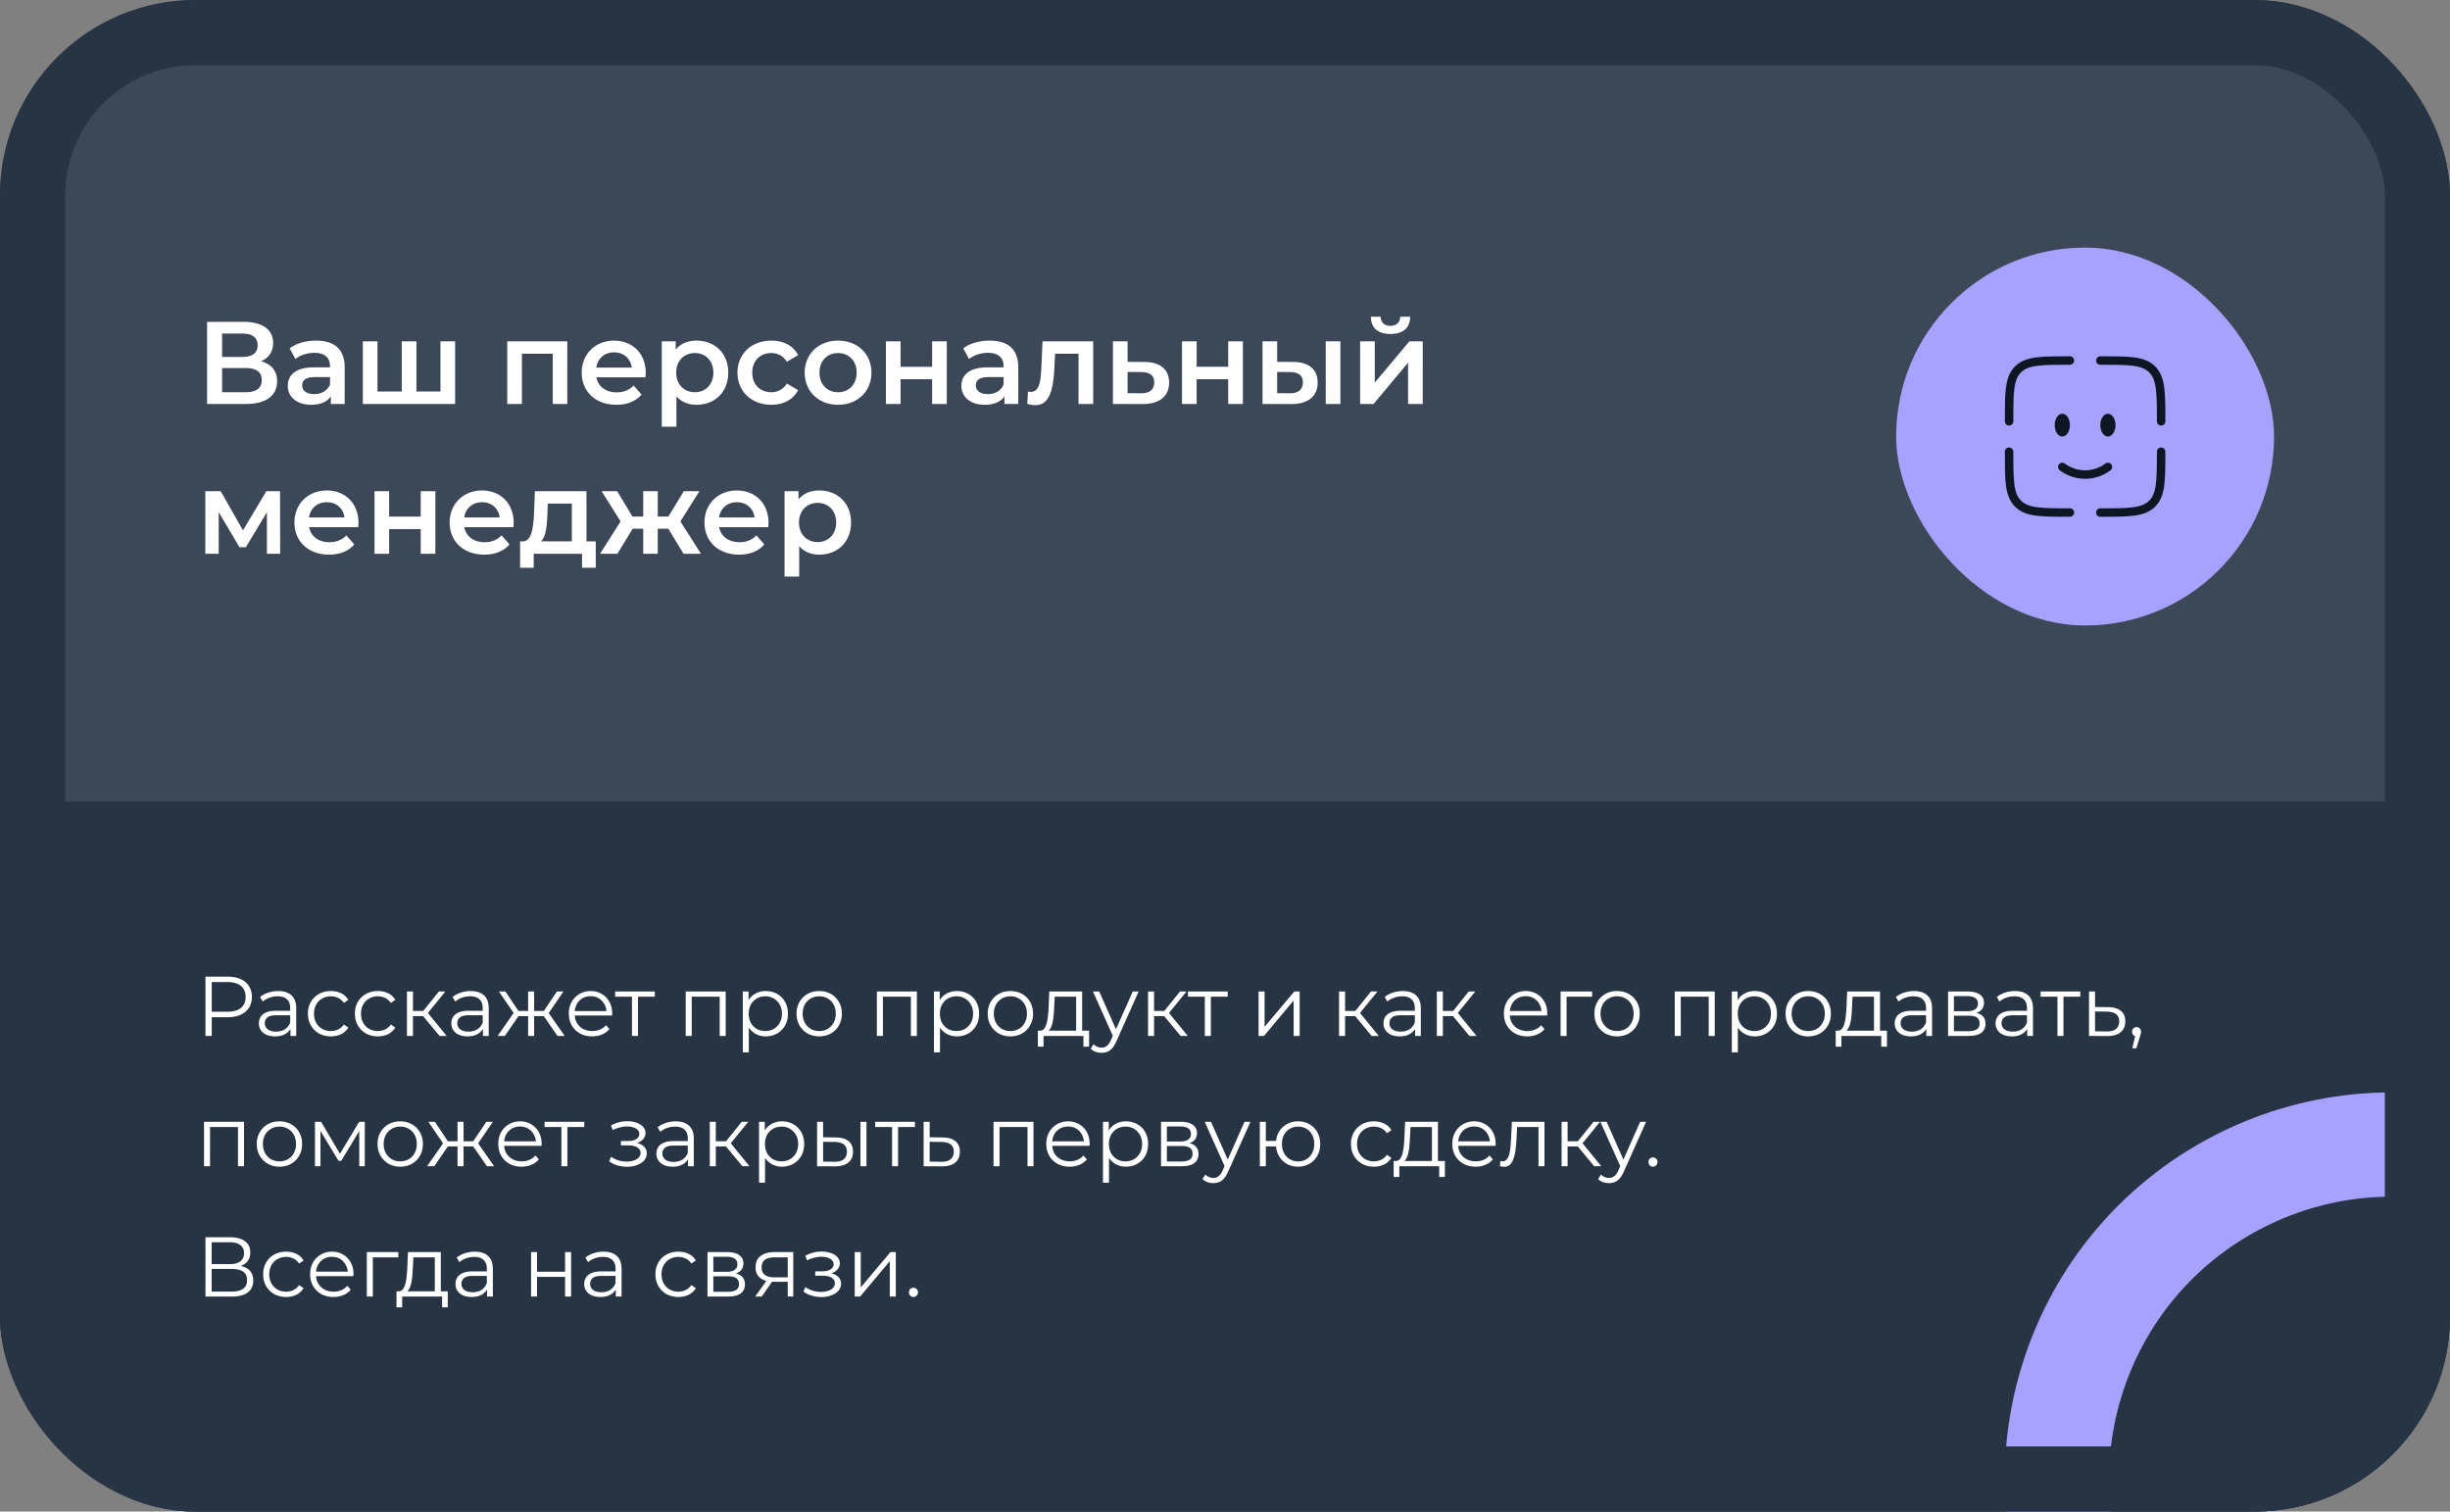 <?xml version="1.0" encoding="UTF-8"?> <svg xmlns="http://www.w3.org/2000/svg" width="376" height="232" fill="none"><rect width="100%" height="100%" fill="#808080" stroke="none"/><g clip-path="url(#a)"><rect width="376" height="232" fill="#3C4858" rx="30"></rect><path fill="#273444" d="M0 123h382v164H0z"></path><path fill="#fff" d="M40.062 55.448c1.584.432 2.466 1.476 2.466 3.06 0 2.178-1.638 3.492-4.77 3.492h-5.976V49.4h5.634c2.808 0 4.5 1.152 4.5 3.24 0 1.35-.684 2.304-1.854 2.808M34.086 51.2v3.582h3.132c1.512 0 2.322-.612 2.322-1.782 0-1.188-.81-1.8-2.322-1.8zm3.6 9c1.62 0 2.484-.612 2.484-1.872s-.864-1.836-2.484-1.836h-3.6V60.2zm10.838-7.92c2.772 0 4.374 1.314 4.374 4.086V62h-2.124v-1.17c-.54.828-1.584 1.296-3.024 1.296-2.196 0-3.582-1.206-3.582-2.88 0-1.602 1.08-2.862 3.996-2.862h2.484v-.144c0-1.314-.792-2.088-2.394-2.088-1.08 0-2.196.36-2.916.954l-.882-1.638c1.026-.792 2.52-1.188 4.068-1.188m-.306 8.208c1.098 0 2.052-.504 2.43-1.494v-1.116h-2.322c-1.53 0-1.944.576-1.944 1.278 0 .81.684 1.332 1.836 1.332m19.38-8.1h2.25V62H55.682v-9.612h2.25v7.704h3.726v-7.704h2.25v7.704h3.69zm10.25 0h9.216V62h-2.232v-7.704h-4.734V62h-2.25zm21.252 4.86c0 .18-.018.45-.036.666h-7.542c.27 1.404 1.44 2.304 3.114 2.304 1.08 0 1.926-.342 2.61-1.044l1.206 1.386c-.864 1.026-2.214 1.566-3.87 1.566-3.222 0-5.31-2.07-5.31-4.932s2.106-4.914 4.968-4.914c2.808 0 4.86 1.962 4.86 4.968m-4.86-3.168c-1.458 0-2.52.936-2.736 2.34h5.454c-.18-1.386-1.242-2.34-2.718-2.34m12.649-1.8c2.808 0 4.878 1.944 4.878 4.914 0 2.988-2.07 4.932-4.878 4.932-1.224 0-2.304-.414-3.078-1.296v4.662h-2.25V52.388h2.142v1.26c.756-.918 1.872-1.368 3.186-1.368m-.252 7.92c1.62 0 2.844-1.17 2.844-3.006s-1.224-3.006-2.844-3.006-2.862 1.17-2.862 3.006 1.242 3.006 2.862 3.006m11.743 1.926c-3.042 0-5.202-2.052-5.202-4.932s2.16-4.914 5.202-4.914c1.872 0 3.366.774 4.104 2.232l-1.728 1.008c-.576-.918-1.44-1.332-2.394-1.332-1.656 0-2.916 1.152-2.916 3.006 0 1.872 1.26 3.006 2.916 3.006.954 0 1.818-.414 2.394-1.332l1.728 1.008c-.738 1.44-2.232 2.25-4.104 2.25m10.229 0c-2.952 0-5.112-2.052-5.112-4.932s2.16-4.914 5.112-4.914c2.988 0 5.13 2.034 5.13 4.914s-2.142 4.932-5.13 4.932m0-1.926c1.638 0 2.862-1.17 2.862-3.006s-1.224-3.006-2.862-3.006c-1.62 0-2.844 1.17-2.844 3.006s1.224 3.006 2.844 3.006m7.352 1.8v-9.612h2.25v3.906h4.842v-3.906h2.25V62h-2.25v-3.798h-4.842V62zm15.94-9.72c2.772 0 4.374 1.314 4.374 4.086V62h-2.124v-1.17c-.54.828-1.584 1.296-3.024 1.296-2.196 0-3.582-1.206-3.582-2.88 0-1.602 1.08-2.862 3.996-2.862h2.484v-.144c0-1.314-.792-2.088-2.394-2.088-1.08 0-2.196.36-2.916.954l-.882-1.638c1.026-.792 2.52-1.188 4.068-1.188m-.306 8.208c1.098 0 2.052-.504 2.43-1.494v-1.116h-2.322c-1.53 0-1.944.576-1.944 1.278 0 .81.684 1.332 1.836 1.332m8.4-8.1h7.776V62h-2.25v-7.704h-3.6l-.09 1.908c-.162 3.42-.666 5.976-2.934 5.976-.36 0-.774-.072-1.242-.198l.108-1.89q.243.054.432.054c1.476 0 1.53-2.052 1.638-4.05zm15.63 3.168c2.466 0 3.798 1.17 3.798 3.168 0 2.106-1.494 3.312-4.122 3.294l-4.5-.018v-9.612h2.25v3.15zm-.522 4.806c1.314.018 2.034-.558 2.034-1.674 0-1.098-.702-1.566-2.034-1.584l-2.052-.018v3.258zM181.401 62v-9.612h2.25v3.906h4.842v-3.906h2.25V62h-2.25v-3.798h-4.842V62zm17.037-6.444c2.466 0 3.78 1.17 3.78 3.168 0 2.106-1.476 3.312-4.104 3.294L193.758 62v-9.612h2.25v3.15zM203.46 62v-9.612h2.25V62zm-5.544-1.638c1.314.018 2.034-.558 2.034-1.674 0-1.098-.702-1.566-2.034-1.584l-1.908-.018v3.258zm15.481-9.108c-1.926 0-2.988-.9-3.006-2.646h1.494c.018.864.558 1.404 1.494 1.404.918 0 1.494-.54 1.512-1.404h1.53c-.036 1.746-1.098 2.646-3.024 2.646M208.735 62v-9.612h2.25v6.336l5.31-6.336h2.052V62h-2.25v-6.336L210.805 62zM42.996 85h-2.034v-6.372l-3.24 5.364h-.972l-3.186-5.382V85h-2.052v-9.612h2.358l3.42 6.012 3.582-6.012h2.106zm12.018-4.752c0 .18-.018.45-.036.666h-7.542c.27 1.404 1.44 2.304 3.114 2.304 1.08 0 1.926-.342 2.61-1.044l1.206 1.386c-.864 1.026-2.214 1.566-3.87 1.566-3.222 0-5.31-2.07-5.31-4.932s2.106-4.914 4.968-4.914c2.808 0 4.86 1.962 4.86 4.968m-4.86-3.168c-1.458 0-2.52.936-2.736 2.34h5.454c-.18-1.386-1.242-2.34-2.718-2.34m7.32 7.92v-9.612h2.25v3.906h4.843v-3.906h2.25V85h-2.25v-3.798h-4.842V85zm21.358-4.752c0 .18-.018.45-.036.666h-7.542c.27 1.404 1.44 2.304 3.114 2.304 1.08 0 1.926-.342 2.61-1.044l1.206 1.386c-.864 1.026-2.214 1.566-3.87 1.566-3.222 0-5.31-2.07-5.31-4.932s2.106-4.914 4.968-4.914c2.808 0 4.86 1.962 4.86 4.968m-4.86-3.168c-1.458 0-2.52.936-2.736 2.34h5.454c-.18-1.386-1.242-2.34-2.718-2.34m16.036 6.012h1.422v4.05h-2.106V85h-7.416v2.142H79.82v-4.05h.45c1.35-.054 1.584-2.16 1.692-4.41l.126-3.294h7.92zm-5.994-4.248c-.072 1.8-.216 3.51-.99 4.248h4.734v-5.796h-3.69zM104.906 85l-2.34-3.852h-1.62V85h-2.232v-3.852h-1.62L94.754 85H92.09l3.15-4.968-2.916-4.644h2.394l2.34 3.888h1.656v-3.888h2.232v3.888h1.638l2.358-3.888h2.394l-2.916 4.644L107.588 85zm13.038-4.752c0 .18-.018.45-.036.666h-7.542c.27 1.404 1.44 2.304 3.114 2.304 1.08 0 1.926-.342 2.61-1.044l1.206 1.386c-.864 1.026-2.214 1.566-3.87 1.566-3.222 0-5.31-2.07-5.31-4.932s2.106-4.914 4.968-4.914c2.808 0 4.86 1.962 4.86 4.968m-4.86-3.168c-1.458 0-2.52.936-2.736 2.34h5.454c-.18-1.386-1.242-2.34-2.718-2.34m12.649-1.8c2.808 0 4.878 1.944 4.878 4.914 0 2.988-2.07 4.932-4.878 4.932-1.224 0-2.304-.414-3.078-1.296v4.662h-2.25V75.388h2.142v1.26c.756-.918 1.872-1.368 3.186-1.368m-.252 7.92c1.62 0 2.844-1.17 2.844-3.006s-1.224-3.006-2.844-3.006-2.862 1.17-2.862 3.006 1.242 3.006 2.862 3.006M31.534 159v-9.1h3.406q1.156 0 1.989.377.833.364 1.274 1.066.455.689.455 1.677 0 .962-.455 1.664-.443.689-1.274 1.066-.833.377-1.989.377h-2.873l.429-.455V159zm.962-3.25-.429-.468h2.847q1.365 0 2.067-.585.715-.599.715-1.677 0-1.092-.715-1.69-.702-.598-2.067-.598h-2.847l.429-.455zM44.577 159v-1.508l-.039-.247v-2.522q0-.871-.494-1.339-.48-.468-1.443-.468-.663 0-1.26.221a3.2 3.2 0 0 0-1.015.585l-.416-.689q.52-.442 1.248-.676a4.7 4.7 0 0 1 1.534-.247q1.327 0 2.041.663.728.65.728 1.989V159zm-2.353.065q-.766 0-1.339-.247a2.04 2.04 0 0 1-.858-.702 1.85 1.85 0 0 1-.299-1.04q0-.533.247-.962.26-.442.832-.702.585-.273 1.56-.273h2.353v.689h-2.327q-.987 0-1.378.351a1.14 1.14 0 0 0-.377.871q0 .585.455.936.456.351 1.274.351.78 0 1.34-.351.57-.364.831-1.04l.208.637a2.16 2.16 0 0 1-.91 1.079q-.636.403-1.612.403m8.555 0q-1.015 0-1.82-.442a3.34 3.34 0 0 1-1.248-1.235q-.456-.793-.456-1.807 0-1.027.456-1.807.455-.78 1.248-1.222.805-.442 1.82-.442.87 0 1.572.338t1.105 1.014l-.689.468a2.17 2.17 0 0 0-.87-.767 2.6 2.6 0 0 0-1.131-.247 2.6 2.6 0 0 0-1.313.338q-.585.325-.924.923-.338.598-.338 1.404t.338 1.404.923.936q.585.325 1.314.325.61 0 1.13-.247a2.2 2.2 0 0 0 .871-.754l.69.468q-.405.663-1.105 1.014a3.6 3.6 0 0 1-1.573.338m7.21 0q-1.013 0-1.82-.442a3.34 3.34 0 0 1-1.248-1.235q-.455-.793-.455-1.807 0-1.027.455-1.807.456-.78 1.248-1.222.806-.442 1.82-.442.871 0 1.573.338.703.338 1.105 1.014l-.689.468a2.17 2.17 0 0 0-.87-.767 2.6 2.6 0 0 0-1.132-.247 2.6 2.6 0 0 0-1.313.338q-.584.325-.923.923-.338.598-.338 1.404t.338 1.404.923.936q.585.325 1.313.325.612 0 1.131-.247a2.2 2.2 0 0 0 .871-.754l.69.468q-.404.663-1.106 1.014a3.6 3.6 0 0 1-1.573.338m9.47-.065-2.807-3.38.767-.455L68.552 159zm-5.004 0v-6.825h.923V159zm.637-3.042v-.793h2.197v.793zm2.405-.273-.858-.13 2.717-3.38h1zM74.119 159v-1.508l-.039-.247v-2.522q0-.871-.494-1.339-.48-.468-1.443-.468-.663 0-1.26.221a3.2 3.2 0 0 0-1.015.585l-.416-.689q.52-.442 1.248-.676a4.7 4.7 0 0 1 1.534-.247q1.326 0 2.041.663.728.65.728 1.989V159zm-2.353.065q-.766 0-1.339-.247a2.04 2.04 0 0 1-.858-.702 1.85 1.85 0 0 1-.299-1.04q0-.533.247-.962.26-.442.832-.702.585-.273 1.56-.273h2.353v.689h-2.327q-.987 0-1.378.351a1.14 1.14 0 0 0-.377.871q0 .585.455.936.456.351 1.274.351.78 0 1.34-.351.57-.364.831-1.04l.208.637a2.16 2.16 0 0 1-.91 1.079q-.637.403-1.612.403M85.56 159l-2.34-3.38.768-.455L86.665 159zm-3.873-3.042v-.793h2.157v.793zm2.391-.273-.883-.13 2.275-3.38h1zM77.475 159h-1.106l2.678-3.835.754.455zm4.498 0h-.923v-6.825h.922zm-.637-3.042H79.19v-.793h2.145zm-2.366-.273-2.405-3.51h1l2.263 3.38zm11.916 3.38q-1.066 0-1.873-.442a3.3 3.3 0 0 1-1.26-1.235q-.456-.793-.456-1.807t.43-1.794q.441-.78 1.195-1.222a3.3 3.3 0 0 1 1.716-.455q.963 0 1.704.442a3.03 3.03 0 0 1 1.183 1.222q.428.78.428 1.807a1 1 0 0 1-.013.143v.143H88v-.689h5.447l-.364.273a2.6 2.6 0 0 0-.325-1.313 2.3 2.3 0 0 0-.859-.91 2.4 2.4 0 0 0-1.26-.325 2.46 2.46 0 0 0-1.262.325q-.559.325-.87.91a2.8 2.8 0 0 0-.312 1.339v.143q0 .78.337 1.378.351.585.962.923.624.325 1.418.325.623 0 1.156-.221.547-.221.937-.676l.52.598a2.9 2.9 0 0 1-1.145.832q-.675.286-1.495.286M96.99 159v-6.266l.234.247h-2.821v-.806h6.097v.806H97.68l.234-.247V159zm8.247 0v-6.825h6.136V159h-.923v-6.266l.234.247h-4.758l.234-.247V159zm12.283.065q-.885 0-1.599-.403a3.07 3.07 0 0 1-1.144-1.183q-.417-.78-.416-1.898 0-1.118.416-1.885.415-.78 1.131-1.183a3.2 3.2 0 0 1 1.612-.403q.975 0 1.742.442.78.429 1.222 1.222.441.78.442 1.807 0 1.04-.442 1.82t-1.222 1.222q-.767.442-1.742.442m-3.523 2.457v-9.347h.884v2.054l-.091 1.365.13 1.378v4.55zm3.458-3.276q.727 0 1.3-.325.571-.338.91-.936.338-.61.338-1.404t-.338-1.391a2.5 2.5 0 0 0-.91-.936 2.5 2.5 0 0 0-1.3-.338q-.729 0-1.313.338a2.5 2.5 0 0 0-.91.936q-.325.598-.325 1.391t.325 1.404q.337.599.91.936.584.325 1.313.325m8.262.819a3.6 3.6 0 0 1-1.781-.442 3.37 3.37 0 0 1-1.235-1.235q-.456-.793-.455-1.807 0-1.027.455-1.807t1.235-1.222 1.781-.442q1.014 0 1.794.442.792.442 1.235 1.222.455.78.455 1.807 0 1.014-.455 1.807-.443.78-1.235 1.235-.793.442-1.794.442m0-.819a2.6 2.6 0 0 0 1.313-.325 2.4 2.4 0 0 0 .897-.936q.338-.61.338-1.404 0-.806-.338-1.404a2.3 2.3 0 0 0-.897-.923 2.5 2.5 0 0 0-1.3-.338q-.729 0-1.3.338a2.4 2.4 0 0 0-.91.923q-.338.598-.338 1.404 0 .793.338 1.404.337.599.91.936.572.325 1.287.325m8.859.754v-6.825h6.136V159h-.923v-6.266l.234.247h-4.758l.234-.247V159zm12.282.065a3.2 3.2 0 0 1-1.599-.403 3.07 3.07 0 0 1-1.144-1.183q-.416-.78-.416-1.898t.416-1.885q.417-.78 1.131-1.183a3.2 3.2 0 0 1 1.612-.403q.975 0 1.742.442.78.429 1.222 1.222.442.78.442 1.807 0 1.04-.442 1.82-.441.78-1.222 1.222-.767.442-1.742.442m-3.523 2.457v-9.347h.884v2.054l-.091 1.365.13 1.378v4.55zm3.458-3.276q.729 0 1.3-.325.573-.338.91-.936.338-.61.338-1.404t-.338-1.391a2.5 2.5 0 0 0-.91-.936 2.5 2.5 0 0 0-1.3-.338 2.6 2.6 0 0 0-1.313.338 2.5 2.5 0 0 0-.91.936q-.325.598-.325 1.391t.325 1.404q.339.599.91.936.585.325 1.313.325m8.263.819a3.6 3.6 0 0 1-1.781-.442 3.37 3.37 0 0 1-1.235-1.235q-.456-.793-.455-1.807 0-1.027.455-1.807t1.235-1.222 1.781-.442q1.014 0 1.794.442.792.442 1.235 1.222.455.78.455 1.807 0 1.014-.455 1.807-.443.78-1.235 1.235-.793.442-1.794.442m0-.819a2.6 2.6 0 0 0 1.313-.325 2.4 2.4 0 0 0 .897-.936q.338-.61.338-1.404 0-.806-.338-1.404a2.3 2.3 0 0 0-.897-.923 2.5 2.5 0 0 0-1.3-.338q-.729 0-1.3.338a2.4 2.4 0 0 0-.91.923q-.339.598-.338 1.404 0 .793.338 1.404.337.599.91.936.571.325 1.287.325m10.098.312v-5.577h-3.289l-.078 1.521q-.026.689-.091 1.352-.053.663-.195 1.222-.13.546-.377.897a.92.92 0 0 1-.637.39l-.923-.169a.8.8 0 0 0 .663-.286q.26-.312.403-.845t.208-1.209q.065-.689.104-1.404l.091-2.275h5.044v6.383zm-5.876 2.093v-2.457h7.865v2.457h-.871V159h-6.123v1.651zm9.781.936q-.481 0-.923-.156a2 2 0 0 1-.741-.468l.429-.689q.26.247.559.377.312.143.689.143.455 0 .78-.26.338-.247.637-.884l.442-1.001.104-.143 2.808-6.331h.91l-3.419 7.644q-.286.663-.637 1.053-.338.39-.741.546a2.3 2.3 0 0 1-.897.169m1.82-2.392-3.146-7.02h.962l2.782 6.266zm10.317-.195-2.808-3.38.767-.455 3.133 3.835zm-5.005 0v-6.825h.923V159zm.637-3.042v-.793h2.197v.793zm2.405-.273-.858-.13 2.717-3.38h1.001zm5.672 3.315v-6.266l.234.247h-2.821v-.806h6.097v.806h-2.821l.234-.247V159zm8.247 0v-6.825h.923v5.421l4.563-5.421h.819V159h-.923v-5.434l-4.55 5.434zm17.357 0-2.808-3.38.767-.455 3.133 3.835zm-5.005 0v-6.825h.923V159zm.637-3.042v-.793h2.197v.793zm2.405-.273-.858-.13 2.717-3.38h1.001zM217.17 159v-1.508l-.039-.247v-2.522q0-.871-.494-1.339-.481-.468-1.443-.468-.663 0-1.261.221a3.2 3.2 0 0 0-1.014.585l-.416-.689q.52-.442 1.248-.676a4.7 4.7 0 0 1 1.534-.247q1.326 0 2.041.663.728.65.728 1.989V159zm-2.353.065q-.767 0-1.339-.247a2.04 2.04 0 0 1-.858-.702 1.85 1.85 0 0 1-.299-1.04q0-.533.247-.962.26-.442.832-.702.585-.273 1.56-.273h2.353v.689h-2.327q-.988 0-1.378.351a1.14 1.14 0 0 0-.377.871q0 .585.455.936t1.274.351q.78 0 1.339-.351.572-.364.832-1.04l.208.637a2.16 2.16 0 0 1-.91 1.079q-.637.403-1.612.403m10.699-.065-2.808-3.38.767-.455 3.133 3.835zm-5.005 0v-6.825h.923V159zm.637-3.042v-.793h2.197v.793zm2.405-.273-.858-.13 2.717-3.38h1.001zm10.839 3.38q-1.065 0-1.872-.442a3.3 3.3 0 0 1-1.261-1.235q-.455-.793-.455-1.807t.429-1.794a3.25 3.25 0 0 1 1.196-1.222 3.3 3.3 0 0 1 1.716-.455q.963 0 1.703.442.754.429 1.183 1.222.429.78.429 1.807a1 1 0 0 1-.013.143v.143h-5.941v-.689h5.447l-.364.273q0-.741-.325-1.313a2.3 2.3 0 0 0-.858-.91 2.4 2.4 0 0 0-1.261-.325 2.46 2.46 0 0 0-1.261.325q-.559.325-.871.91a2.8 2.8 0 0 0-.312 1.339v.143q0 .78.338 1.378.351.585.962.923a3 3 0 0 0 1.417.325q.624 0 1.157-.221.546-.221.936-.676l.52.598a2.9 2.9 0 0 1-1.144.832q-.675.286-1.495.286m5.111-.065v-6.825h4.836v.806h-4.147l.234-.234V159zm8.661.065a3.6 3.6 0 0 1-1.781-.442 3.37 3.37 0 0 1-1.235-1.235q-.455-.793-.455-1.807 0-1.027.455-1.807t1.235-1.222 1.781-.442q1.014 0 1.794.442.793.442 1.235 1.222.455.78.455 1.807 0 1.014-.455 1.807-.442.78-1.235 1.235-.793.442-1.794.442m0-.819q.741 0 1.313-.325a2.4 2.4 0 0 0 .897-.936q.338-.61.338-1.404 0-.806-.338-1.404a2.3 2.3 0 0 0-.897-.923 2.5 2.5 0 0 0-1.3-.338 2.5 2.5 0 0 0-1.3.338 2.4 2.4 0 0 0-.91.923q-.338.598-.338 1.404 0 .793.338 1.404.338.599.91.936.572.325 1.287.325m8.859.754v-6.825h6.136V159h-.923v-6.266l.234.247h-4.758l.234-.247V159zm12.283.065q-.885 0-1.599-.403a3.07 3.07 0 0 1-1.144-1.183q-.416-.78-.416-1.898t.416-1.885q.416-.78 1.131-1.183a3.2 3.2 0 0 1 1.612-.403q.974 0 1.742.442.78.429 1.222 1.222.442.78.442 1.807 0 1.04-.442 1.82t-1.222 1.222q-.767.442-1.742.442m-3.523 2.457v-9.347h.884v2.054l-.091 1.365.13 1.378v4.55zm3.458-3.276q.727 0 1.3-.325.571-.338.91-.936.338-.61.338-1.404t-.338-1.391a2.5 2.5 0 0 0-.91-.936 2.5 2.5 0 0 0-1.3-.338q-.728 0-1.313.338a2.5 2.5 0 0 0-.91.936q-.325.598-.325 1.391t.325 1.404q.337.599.91.936.584.325 1.313.325m8.262.819a3.6 3.6 0 0 1-1.781-.442 3.37 3.37 0 0 1-1.235-1.235q-.455-.793-.455-1.807 0-1.027.455-1.807t1.235-1.222 1.781-.442q1.014 0 1.794.442.793.442 1.235 1.222.455.78.455 1.807 0 1.014-.455 1.807-.442.78-1.235 1.235-.793.442-1.794.442m0-.819q.741 0 1.313-.325a2.4 2.4 0 0 0 .897-.936q.338-.61.338-1.404 0-.806-.338-1.404a2.3 2.3 0 0 0-.897-.923 2.5 2.5 0 0 0-1.3-.338 2.5 2.5 0 0 0-1.3.338 2.4 2.4 0 0 0-.91.923q-.338.598-.338 1.404 0 .793.338 1.404.338.599.91.936.572.325 1.287.325m10.098.312v-5.577h-3.289l-.078 1.521a22 22 0 0 1-.091 1.352 7 7 0 0 1-.195 1.222 2.6 2.6 0 0 1-.377.897.92.92 0 0 1-.637.39l-.923-.169a.8.8 0 0 0 .663-.286q.26-.312.403-.845t.208-1.209q.065-.689.104-1.404l.091-2.275h5.044v6.383zm-5.876 2.093v-2.457h7.865v2.457h-.871V159h-6.123v1.651zM295.627 159v-1.508l-.039-.247v-2.522q0-.871-.494-1.339-.48-.468-1.443-.468-.663 0-1.261.221a3.2 3.2 0 0 0-1.014.585l-.416-.689q.52-.442 1.248-.676a4.7 4.7 0 0 1 1.534-.247q1.327 0 2.041.663.729.65.728 1.989V159zm-2.353.065q-.766 0-1.339-.247a2.05 2.05 0 0 1-.858-.702 1.85 1.85 0 0 1-.299-1.04 1.9 1.9 0 0 1 .247-.962q.26-.442.832-.702.585-.273 1.56-.273h2.353v.689h-2.327q-.988 0-1.378.351a1.14 1.14 0 0 0-.377.871q0 .585.455.936t1.274.351q.78 0 1.339-.351.573-.364.832-1.04l.208.637q-.26.676-.91 1.079-.636.403-1.612.403m5.694-.065v-6.825h3.016q1.157 0 1.82.442.676.442.676 1.3 0 .833-.637 1.287-.636.442-1.677.442l.182-.273q1.223 0 1.794.455.573.455.572 1.313 0 .884-.65 1.378-.636.481-1.989.481zm.897-.728h2.171q.872 0 1.313-.273.455-.286.455-.91t-.403-.91-1.274-.286h-2.262zm0-3.068h2.054q.793 0 1.209-.299.429-.299.429-.871t-.429-.858q-.416-.286-1.209-.286h-2.054zm11.25 3.796v-1.508l-.039-.247v-2.522q0-.871-.494-1.339-.48-.468-1.443-.468-.663 0-1.261.221a3.2 3.2 0 0 0-1.014.585l-.416-.689q.52-.442 1.248-.676a4.7 4.7 0 0 1 1.534-.247q1.327 0 2.041.663.728.65.728 1.989V159zm-2.353.065q-.766 0-1.339-.247a2.05 2.05 0 0 1-.858-.702 1.85 1.85 0 0 1-.299-1.04 1.9 1.9 0 0 1 .247-.962q.26-.442.832-.702.585-.273 1.56-.273h2.353v.689h-2.327q-.988 0-1.378.351a1.14 1.14 0 0 0-.377.871q0 .585.455.936.456.351 1.274.351.78 0 1.339-.351.573-.364.832-1.04l.208.637q-.26.676-.91 1.079-.636.403-1.612.403m6.995-.065v-6.266l.234.247h-2.821v-.806h6.097v.806h-2.821l.234-.247V159zm7.782-4.42q1.287.013 1.95.572.676.56.676 1.612 0 1.092-.728 1.677-.715.585-2.08.572l-2.756-.013v-6.825h.923v2.379zm-.234 3.731q.949.013 1.43-.377.494-.403.494-1.17t-.481-1.118q-.482-.364-1.443-.377l-1.781-.026v3.042zm3.935 2.587.572-2.405.104.559a.71.71 0 0 1-.507-.195.69.69 0 0 1-.195-.507q0-.312.195-.507a.7.7 0 0 1 .494-.195q.298 0 .481.208.195.208.195.494 0 .104-.013.208a1.5 1.5 0 0 1-.052.234 7 7 0 0 1-.104.312l-.546 1.794zM31.313 179v-6.825h6.136V179h-.923v-6.266l.234.247h-4.758l.234-.247V179zm11.568.065a3.6 3.6 0 0 1-1.781-.442 3.4 3.4 0 0 1-1.235-1.235q-.456-.793-.455-1.807 0-1.027.455-1.807a3.3 3.3 0 0 1 1.235-1.222q.78-.442 1.78-.442 1.015 0 1.795.442.792.442 1.235 1.222.455.78.455 1.807 0 1.014-.455 1.807-.443.78-1.235 1.235-.794.442-1.794.442m0-.819q.74 0 1.313-.325.571-.338.897-.936.338-.61.338-1.404 0-.806-.338-1.404a2.3 2.3 0 0 0-.897-.923 2.5 2.5 0 0 0-1.3-.338 2.5 2.5 0 0 0-1.3.338 2.4 2.4 0 0 0-.91.923q-.338.598-.338 1.404 0 .793.338 1.404.337.599.91.936.572.325 1.287.325m5.456.754v-6.825h.936l3.094 5.239h-.39l3.146-5.239h.858V179h-.845v-5.772l.17.078-2.939 4.862h-.416l-2.964-4.914.195-.039V179zm13.079.065a3.6 3.6 0 0 1-1.781-.442 3.4 3.4 0 0 1-1.235-1.235q-.455-.793-.455-1.807 0-1.027.455-1.807a3.3 3.3 0 0 1 1.235-1.222q.78-.442 1.78-.442 1.015 0 1.795.442.793.442 1.235 1.222.455.78.455 1.807 0 1.014-.455 1.807-.442.78-1.235 1.235-.794.442-1.794.442m0-.819q.741 0 1.313-.325.571-.338.897-.936.338-.61.338-1.404 0-.806-.338-1.404a2.3 2.3 0 0 0-.897-.923 2.5 2.5 0 0 0-1.3-.338 2.5 2.5 0 0 0-1.3.338 2.4 2.4 0 0 0-.91.923q-.338.598-.338 1.404 0 .793.338 1.404.338.599.91.936.572.325 1.287.325M74.73 179l-2.34-3.38.767-.455L75.835 179zm-3.874-3.042v-.793h2.158v.793zm2.392-.273-.884-.13 2.275-3.38h1.001zM66.644 179H65.54l2.678-3.835.754.455zm4.498 0h-.923v-6.825h.923zm-.637-3.042H68.36v-.793h2.145zm-2.366-.273-2.405-3.51h1.001l2.262 3.38zm11.916 3.38q-1.065 0-1.872-.442a3.3 3.3 0 0 1-1.26-1.235q-.456-.793-.456-1.807t.43-1.794q.441-.78 1.195-1.222a3.3 3.3 0 0 1 1.716-.455q.963 0 1.703.442a3.03 3.03 0 0 1 1.183 1.222q.43.78.43 1.807a1 1 0 0 1-.014.143v.143h-5.94v-.689h5.446l-.364.273a2.6 2.6 0 0 0-.325-1.313 2.3 2.3 0 0 0-.858-.91 2.4 2.4 0 0 0-1.26-.325q-.703 0-1.262.325t-.87.91a2.8 2.8 0 0 0-.313 1.339v.143q0 .78.338 1.378.351.585.962.923.624.325 1.417.325.624 0 1.157-.221.546-.221.936-.676l.52.598a2.9 2.9 0 0 1-1.144.832q-.675.286-1.495.286m6.107-.065v-6.266l.234.247h-2.821v-.806h6.097v.806H86.85l.234-.247V179zm10.08.078a5.3 5.3 0 0 1-1.47-.208 3.8 3.8 0 0 1-1.286-.637l.299-.689q.493.364 1.144.559a4.8 4.8 0 0 0 1.287.182 3.5 3.5 0 0 0 1.105-.182q.468-.17.728-.468t.26-.676q0-.546-.494-.845-.494-.312-1.352-.312h-1.17v-.676h1.105q.507 0 .897-.13t.598-.377a.85.85 0 0 0 .22-.585.85.85 0 0 0-.26-.624q-.247-.26-.688-.39a3.5 3.5 0 0 0-1.001-.13 4.7 4.7 0 0 0-1.053.156 4.8 4.8 0 0 0-1.08.403l-.26-.715a5.8 5.8 0 0 1 1.184-.468 4.4 4.4 0 0 1 1.196-.169 4.2 4.2 0 0 1 1.469.195q.663.221 1.053.637.39.404.39.975 0 .507-.312.884a2.04 2.04 0 0 1-.832.585 3.2 3.2 0 0 1-1.183.208l.039-.247q1.17 0 1.82.455.663.455.663 1.235 0 .61-.403 1.079-.403.455-1.092.715-.676.26-1.521.26m9.349-.078v-1.508l-.039-.247v-2.522q0-.871-.494-1.339-.481-.468-1.443-.468-.663 0-1.261.221a3.2 3.2 0 0 0-1.014.585l-.416-.689q.52-.442 1.248-.676a4.7 4.7 0 0 1 1.534-.247q1.326 0 2.041.663.728.65.728 1.989V179zm-2.353.065q-.767 0-1.339-.247a2.04 2.04 0 0 1-.858-.702 1.85 1.85 0 0 1-.299-1.04q0-.533.247-.962.26-.442.832-.702.585-.273 1.56-.273h2.353v.689h-2.327q-.988 0-1.378.351a1.14 1.14 0 0 0-.377.871q0 .585.455.936t1.274.351q.78 0 1.339-.351.572-.364.832-1.04l.208.637a2.16 2.16 0 0 1-.91 1.079q-.637.403-1.612.403m10.699-.065-2.808-3.38.767-.455 3.133 3.835zm-5.005 0v-6.825h.923V179zm.637-3.042v-.793h2.197v.793zm2.405-.273-.858-.13 2.717-3.38h1.001zm8.035 3.38a3.2 3.2 0 0 1-1.599-.403 3.07 3.07 0 0 1-1.144-1.183q-.416-.78-.416-1.898t.416-1.885q.415-.78 1.131-1.183a3.2 3.2 0 0 1 1.612-.403q.975 0 1.742.442.78.429 1.222 1.222.442.78.442 1.807 0 1.04-.442 1.82t-1.222 1.222q-.767.442-1.742.442m-3.523 2.457v-9.347h.884v2.054l-.091 1.365.13 1.378v4.55zm3.458-3.276q.728 0 1.3-.325a2.5 2.5 0 0 0 .91-.936q.338-.61.338-1.404t-.338-1.391a2.5 2.5 0 0 0-.91-.936 2.5 2.5 0 0 0-1.3-.338 2.6 2.6 0 0 0-1.313.338 2.5 2.5 0 0 0-.91.936q-.325.598-.325 1.391t.325 1.404q.338.599.91.936.585.325 1.313.325m12.11.754v-6.825h.923V179zm-3.783-4.42q1.287.013 1.963.572.676.56.676 1.612 0 1.092-.728 1.677t-2.08.572l-2.704-.013v-6.825h.923v2.379zm-.234 3.731q.962.013 1.443-.377.494-.403.494-1.17t-.481-1.118q-.481-.364-1.456-.377l-1.716-.026v3.042zm8.868.689v-6.266l.234.247h-2.821v-.806h6.097v.806h-2.821l.234-.247V179zm7.783-4.42q1.287.013 1.95.572.675.56.676 1.612 0 1.092-.728 1.677-.715.585-2.08.572L141.75 179v-6.825h.923v2.379zm-.234 3.731q.948.013 1.43-.377.494-.403.494-1.17t-.481-1.118q-.481-.364-1.443-.377l-1.781-.026v3.042zm8.023.689v-6.825h6.136V179h-.923v-6.266l.234.247h-4.758l.234-.247V179zm11.685.065q-1.067 0-1.872-.442a3.3 3.3 0 0 1-1.261-1.235q-.456-.793-.455-1.807 0-1.014.429-1.794.441-.78 1.196-1.222a3.3 3.3 0 0 1 1.716-.455q.962 0 1.703.442.754.429 1.183 1.222.429.78.429 1.807a1 1 0 0 1-.013.143v.143h-5.941v-.689h5.447l-.364.273q0-.741-.325-1.313a2.3 2.3 0 0 0-.858-.91 2.4 2.4 0 0 0-1.261-.325q-.702 0-1.261.325a2.26 2.26 0 0 0-.871.91 2.8 2.8 0 0 0-.312 1.339v.143q0 .78.338 1.378.35.585.962.923.624.325 1.417.325a3 3 0 0 0 1.157-.221q.546-.221.936-.676l.52.598a2.9 2.9 0 0 1-1.144.832 3.8 3.8 0 0 1-1.495.286m8.634 0a3.2 3.2 0 0 1-1.599-.403 3.07 3.07 0 0 1-1.144-1.183q-.416-.78-.416-1.898t.416-1.885q.416-.78 1.131-1.183a3.2 3.2 0 0 1 1.612-.403q.975 0 1.742.442.78.429 1.222 1.222.442.78.442 1.807 0 1.04-.442 1.82t-1.222 1.222q-.767.442-1.742.442m-3.523 2.457v-9.347h.884v2.054l-.091 1.365.13 1.378v4.55zm3.458-3.276q.728 0 1.3-.325a2.5 2.5 0 0 0 .91-.936q.338-.61.338-1.404t-.338-1.391a2.5 2.5 0 0 0-.91-.936 2.5 2.5 0 0 0-1.3-.338 2.6 2.6 0 0 0-1.313.338 2.5 2.5 0 0 0-.91.936q-.325.598-.325 1.391t.325 1.404q.338.599.91.936.585.325 1.313.325m5.454.754v-6.825h3.016q1.157 0 1.82.442.676.442.676 1.3 0 .833-.637 1.287-.638.442-1.677.442l.182-.273q1.222 0 1.794.455t.572 1.313q0 .884-.65 1.378-.637.481-1.989.481zm.897-.728h2.171q.871 0 1.313-.273.455-.286.455-.91t-.403-.91-1.274-.286h-2.262zm0-3.068h2.054q.793 0 1.209-.299.429-.299.429-.871t-.429-.858q-.415-.286-1.209-.286h-2.054zm7.129 6.383q-.48 0-.923-.156a2 2 0 0 1-.741-.468l.429-.689q.26.247.559.377.312.143.689.143.456 0 .78-.26.339-.247.637-.884l.442-1.001.104-.143 2.808-6.331h.91l-3.419 7.644q-.286.663-.637 1.053-.337.39-.741.546a2.3 2.3 0 0 1-.897.169m1.82-2.392-3.146-7.02h.962l2.782 6.266zm5.312-.195v-6.825h.923v2.938h2.08v.845h-2.08V179zm5.876.065q-.975 0-1.755-.442a3.3 3.3 0 0 1-1.209-1.235q-.442-.793-.442-1.807 0-1.027.442-1.807t1.209-1.222a3.5 3.5 0 0 1 1.755-.442q.975 0 1.742.442.768.442 1.209 1.222t.442 1.807q0 1.014-.442 1.807-.441.78-1.209 1.235-.767.442-1.742.442m0-.806q.716 0 1.274-.338.56-.338.884-.936.325-.61.325-1.404 0-.806-.325-1.404a2.3 2.3 0 0 0-.884-.923 2.4 2.4 0 0 0-1.274-.338q-.701 0-1.274.338a2.33 2.33 0 0 0-.884.923q-.325.598-.325 1.404 0 .793.325 1.404.326.599.884.936.573.338 1.274.338m11.635.806q-1.014 0-1.82-.442a3.34 3.34 0 0 1-1.248-1.235q-.456-.793-.455-1.807 0-1.027.455-1.807.454-.78 1.248-1.222.806-.442 1.82-.442.87 0 1.573.338.702.338 1.105 1.014l-.689.468a2.17 2.17 0 0 0-.871-.767 2.6 2.6 0 0 0-1.131-.247q-.728 0-1.313.338a2.36 2.36 0 0 0-.923.923q-.339.598-.338 1.404 0 .805.338 1.404t.923.936q.584.325 1.313.325a2.6 2.6 0 0 0 1.131-.247q.52-.247.871-.754l.689.468q-.403.663-1.105 1.014a3.6 3.6 0 0 1-1.573.338m8.904-.507v-5.577h-3.289l-.078 1.521q-.027.689-.091 1.352-.053.663-.195 1.222a2.6 2.6 0 0 1-.377.897.92.92 0 0 1-.637.39l-.923-.169a.8.8 0 0 0 .663-.286q.26-.312.403-.845a7.5 7.5 0 0 0 .208-1.209q.065-.689.104-1.404l.091-2.275h5.044v6.383zm-5.876 2.093v-2.457h7.865v2.457h-.871V179h-6.123v1.651zm12.588-1.586q-1.065 0-1.872-.442a3.3 3.3 0 0 1-1.261-1.235q-.455-.793-.455-1.807t.429-1.794a3.25 3.25 0 0 1 1.196-1.222 3.3 3.3 0 0 1 1.716-.455q.962 0 1.703.442.754.429 1.183 1.222.429.78.429 1.807a1 1 0 0 1-.013.143v.143h-5.941v-.689h5.447l-.364.273q0-.741-.325-1.313a2.3 2.3 0 0 0-.858-.91 2.4 2.4 0 0 0-1.261-.325 2.46 2.46 0 0 0-1.261.325q-.559.325-.871.91a2.8 2.8 0 0 0-.312 1.339v.143q0 .78.338 1.378.351.585.962.923a3 3 0 0 0 1.417.325q.624 0 1.157-.221.546-.221.936-.676l.52.598a2.9 2.9 0 0 1-1.144.832q-.675.286-1.495.286m3.724-.078.065-.793q.091.013.169.039.091.013.156.013a.8.8 0 0 0 .663-.312q.26-.312.39-.832a7 7 0 0 0 .182-1.17q.052-.663.091-1.326l.117-2.431h5.005V179h-.923v-6.292l.234.273h-3.718l.221-.286-.104 1.976a20 20 0 0 1-.143 1.69 6.8 6.8 0 0 1-.299 1.417q-.195.61-.546.962-.351.338-.897.338-.156 0-.325-.026a7 7 0 0 1-.338-.065m14.467.013-2.808-3.38.767-.455 3.133 3.835zm-5.005 0v-6.825h.923V179zm.637-3.042v-.793h2.197v.793zm2.405-.273-.858-.13 2.717-3.38h1.001zm4.235 5.902q-.481 0-.923-.156a2 2 0 0 1-.741-.468l.429-.689q.26.247.559.377.312.143.689.143.454 0 .78-.26.338-.247.637-.884l.442-1.001.104-.143 2.808-6.331h.91l-3.419 7.644q-.286.663-.637 1.053-.338.39-.741.546a2.3 2.3 0 0 1-.897.169m1.82-2.392-3.146-7.02h.962l2.782 6.266zm4.933-.13a.67.67 0 0 1-.494-.208.72.72 0 0 1-.195-.507q0-.312.195-.507a.7.7 0 0 1 .494-.195q.285 0 .481.195.207.195.208.507 0 .299-.208.507a.63.63 0 0 1-.481.208M31.534 199v-9.1h3.783q1.443 0 2.262.598.832.585.832 1.729 0 1.131-.793 1.716-.793.572-2.08.572l.221-.325q1.52 0 2.314.598.793.599.793 1.755 0 1.17-.832 1.82-.82.637-2.47.637zm.949-.767h3.081q1.157 0 1.755-.429t.598-1.326q0-.884-.598-1.3-.599-.416-1.755-.416h-3.081zm0-4.212h2.782q1.053 0 1.612-.416.572-.429.572-1.261 0-.833-.572-1.248-.56-.429-1.612-.429h-2.782zm11.427 5.044q-1.014 0-1.82-.442a3.34 3.34 0 0 1-1.248-1.235q-.455-.793-.455-1.807 0-1.027.455-1.807.456-.78 1.248-1.222.806-.442 1.82-.442.871 0 1.573.338.703.338 1.105 1.014l-.689.468a2.17 2.17 0 0 0-.87-.767 2.6 2.6 0 0 0-1.132-.247 2.6 2.6 0 0 0-1.313.338q-.585.325-.923.923t-.338 1.404.338 1.404.923.936q.585.325 1.313.325.612 0 1.131-.247a2.2 2.2 0 0 0 .871-.754l.69.468q-.405.663-1.106 1.014a3.6 3.6 0 0 1-1.573.338m7.276 0q-1.065 0-1.872-.442a3.3 3.3 0 0 1-1.26-1.235q-.456-.793-.456-1.807t.43-1.794q.441-.78 1.195-1.222a3.3 3.3 0 0 1 1.716-.455q.963 0 1.703.442a3.03 3.03 0 0 1 1.183 1.222q.43.78.43 1.807a1 1 0 0 1-.014.143v.143h-5.94v-.689h5.446l-.364.273a2.6 2.6 0 0 0-.325-1.313 2.3 2.3 0 0 0-.858-.91 2.4 2.4 0 0 0-1.26-.325 2.46 2.46 0 0 0-1.262.325q-.559.325-.87.91a2.8 2.8 0 0 0-.313 1.339v.143q0 .78.338 1.378.351.585.962.923.625.325 1.417.325.624 0 1.157-.221.546-.221.936-.676l.52.598a2.9 2.9 0 0 1-1.144.832q-.676.286-1.495.286m5.111-.065v-6.825h4.836v.806h-4.147l.234-.234V199zm10.431-.442v-5.577H63.44l-.078 1.521q-.026.689-.09 1.352-.052.663-.196 1.222a2.6 2.6 0 0 1-.377.897.92.92 0 0 1-.637.39l-.923-.169a.8.8 0 0 0 .663-.286q.26-.312.403-.845t.208-1.209q.066-.689.104-1.404l.091-2.275h5.044v6.383zm-5.876 2.093v-2.457h7.865v2.457h-.87V199h-6.124v1.651zM74.754 199v-1.508l-.039-.247v-2.522q0-.871-.494-1.339-.48-.468-1.443-.468-.663 0-1.26.221a3.2 3.2 0 0 0-1.015.585l-.416-.689a3.6 3.6 0 0 1 1.248-.676 4.7 4.7 0 0 1 1.534-.247q1.326 0 2.041.663.728.65.728 1.989V199zm-2.353.065q-.766 0-1.339-.247a2.04 2.04 0 0 1-.858-.702 1.85 1.85 0 0 1-.299-1.04q0-.533.247-.962.26-.442.832-.702.585-.273 1.56-.273h2.353v.689H72.57q-.988 0-1.378.351a1.14 1.14 0 0 0-.377.871q0 .585.455.936t1.274.351q.78 0 1.34-.351.57-.364.831-1.04l.208.637a2.16 2.16 0 0 1-.91 1.079q-.637.403-1.612.403m9.097-.065v-6.825h.923v3.016h4.303v-3.016h.923V199h-.923v-3.016H82.42V199zm13.01 0v-1.508l-.039-.247v-2.522q0-.871-.494-1.339-.48-.468-1.443-.468-.663 0-1.261.221a3.2 3.2 0 0 0-1.014.585l-.416-.689a3.6 3.6 0 0 1 1.248-.676 4.7 4.7 0 0 1 1.534-.247q1.326 0 2.041.663.728.65.728 1.989V199zm-2.353.065q-.767 0-1.339-.247a2.04 2.04 0 0 1-.858-.702 1.85 1.85 0 0 1-.299-1.04q0-.533.247-.962.26-.442.832-.702.585-.273 1.56-.273h2.353v.689h-2.327q-.988 0-1.378.351a1.14 1.14 0 0 0-.377.871q0 .585.455.936t1.274.351q.78 0 1.339-.351.572-.364.832-1.04l.208.637a2.16 2.16 0 0 1-.91 1.079q-.637.403-1.612.403m11.956 0q-1.013 0-1.82-.442a3.35 3.35 0 0 1-1.248-1.235q-.455-.793-.455-1.807 0-1.027.455-1.807.456-.78 1.248-1.222.806-.442 1.82-.442.871 0 1.573.338.703.338 1.105 1.014l-.689.468a2.16 2.16 0 0 0-.871-.767 2.6 2.6 0 0 0-1.131-.247 2.6 2.6 0 0 0-1.313.338q-.584.325-.923.923-.338.598-.338 1.404t.338 1.404q.339.599.923.936.585.325 1.313.325.612 0 1.131-.247.52-.247.871-.754l.689.468q-.402.663-1.105 1.014a3.6 3.6 0 0 1-1.573.338m4.466-.065v-6.825h3.016q1.157 0 1.82.442.675.442.676 1.3 0 .833-.637 1.287-.637.442-1.677.442l.182-.273q1.221 0 1.794.455.572.455.572 1.313 0 .884-.65 1.378-.637.481-1.989.481zm.897-.728h2.171q.87 0 1.313-.273.455-.286.455-.91t-.403-.91q-.404-.286-1.274-.286h-2.262zm0-3.068h2.054q.792 0 1.209-.299.429-.299.429-.871t-.429-.858q-.417-.286-1.209-.286h-2.054zM120.893 199v-2.457l.169.195h-2.314q-1.313 0-2.054-.572t-.741-1.664q0-1.17.793-1.742.793-.585 2.119-.585h2.873V199zm-4.992 0 1.872-2.626h.962L116.902 199zm4.992-2.73v-3.562l.169.273h-2.171q-.95 0-1.482.364-.52.364-.52 1.183 0 1.521 1.937 1.521h2.236zm5.17 2.808q-.741 0-1.469-.208a3.8 3.8 0 0 1-1.287-.637l.299-.689q.494.364 1.144.559.65.182 1.287.182a3.5 3.5 0 0 0 1.105-.182q.468-.17.728-.468t.26-.676q0-.546-.494-.845-.494-.312-1.352-.312h-1.17v-.676h1.105q.507 0 .897-.13t.598-.377a.85.85 0 0 0 .221-.585.85.85 0 0 0-.26-.624q-.247-.26-.689-.39a3.5 3.5 0 0 0-1.001-.13 4.7 4.7 0 0 0-1.053.156 4.8 4.8 0 0 0-1.079.403l-.26-.715a5.8 5.8 0 0 1 1.183-.468 4.4 4.4 0 0 1 1.196-.169 4.2 4.2 0 0 1 1.469.195q.663.221 1.053.637.39.404.39.975 0 .507-.312.884a2.04 2.04 0 0 1-.832.585 3.2 3.2 0 0 1-1.183.208l.039-.247q1.17 0 1.82.455.663.455.663 1.235 0 .61-.403 1.079-.404.455-1.092.715a4.2 4.2 0 0 1-1.521.26m5.111-.078v-6.825h.923v5.421l4.563-5.421h.819V199h-.923v-5.434l-4.55 5.434zm9.016.065a.67.67 0 0 1-.494-.208.72.72 0 0 1-.195-.507q0-.312.195-.507a.7.7 0 0 1 .494-.195q.286 0 .481.195.207.195.208.507 0 .299-.208.507a.63.63 0 0 1-.481.208"></path><rect width="58" height="58" x="291" y="38" fill="#A7A1FF" rx="29"></rect><path stroke="#0D1724" stroke-linecap="round" stroke-width="1.3" d="M316.5 71.667a5.85 5.85 0 0 0 3.5 1.166 5.85 5.85 0 0 0 3.5-1.166"></path><path fill="#0D1724" d="M323.5 67c.644 0 1.167-.784 1.167-1.75s-.523-1.75-1.167-1.75-1.167.784-1.167 1.75.523 1.75 1.167 1.75M316.5 67c.644 0 1.167-.784 1.167-1.75s-.523-1.75-1.167-1.75-1.167.784-1.167 1.75.523 1.75 1.167 1.75"></path><path stroke="#0D1724" stroke-linecap="round" stroke-width="1.3" d="M331.667 69.333c0 4.4 0 6.6-1.367 7.967s-3.567 1.367-7.967 1.367M317.667 78.667c-4.4 0-6.6 0-7.967-1.367s-1.367-3.567-1.367-7.967M317.667 55.333c-4.4 0-6.6 0-7.967 1.367s-1.367 3.567-1.367 7.967M322.333 55.333c4.4 0 6.6 0 7.967 1.367s1.367 3.567 1.367 7.967"></path><circle cx="367.032" cy="227.032" r="51.35" stroke="#A7A1FF" stroke-width="16" transform="rotate(-70.06 367.032 227.032)"></circle></g><rect width="366" height="222" x="5" y="5" stroke="#273444" stroke-width="10" rx="25"></rect><defs><clipPath id="a"><rect width="376" height="232" fill="#fff" rx="30"></rect></clipPath></defs></svg> 